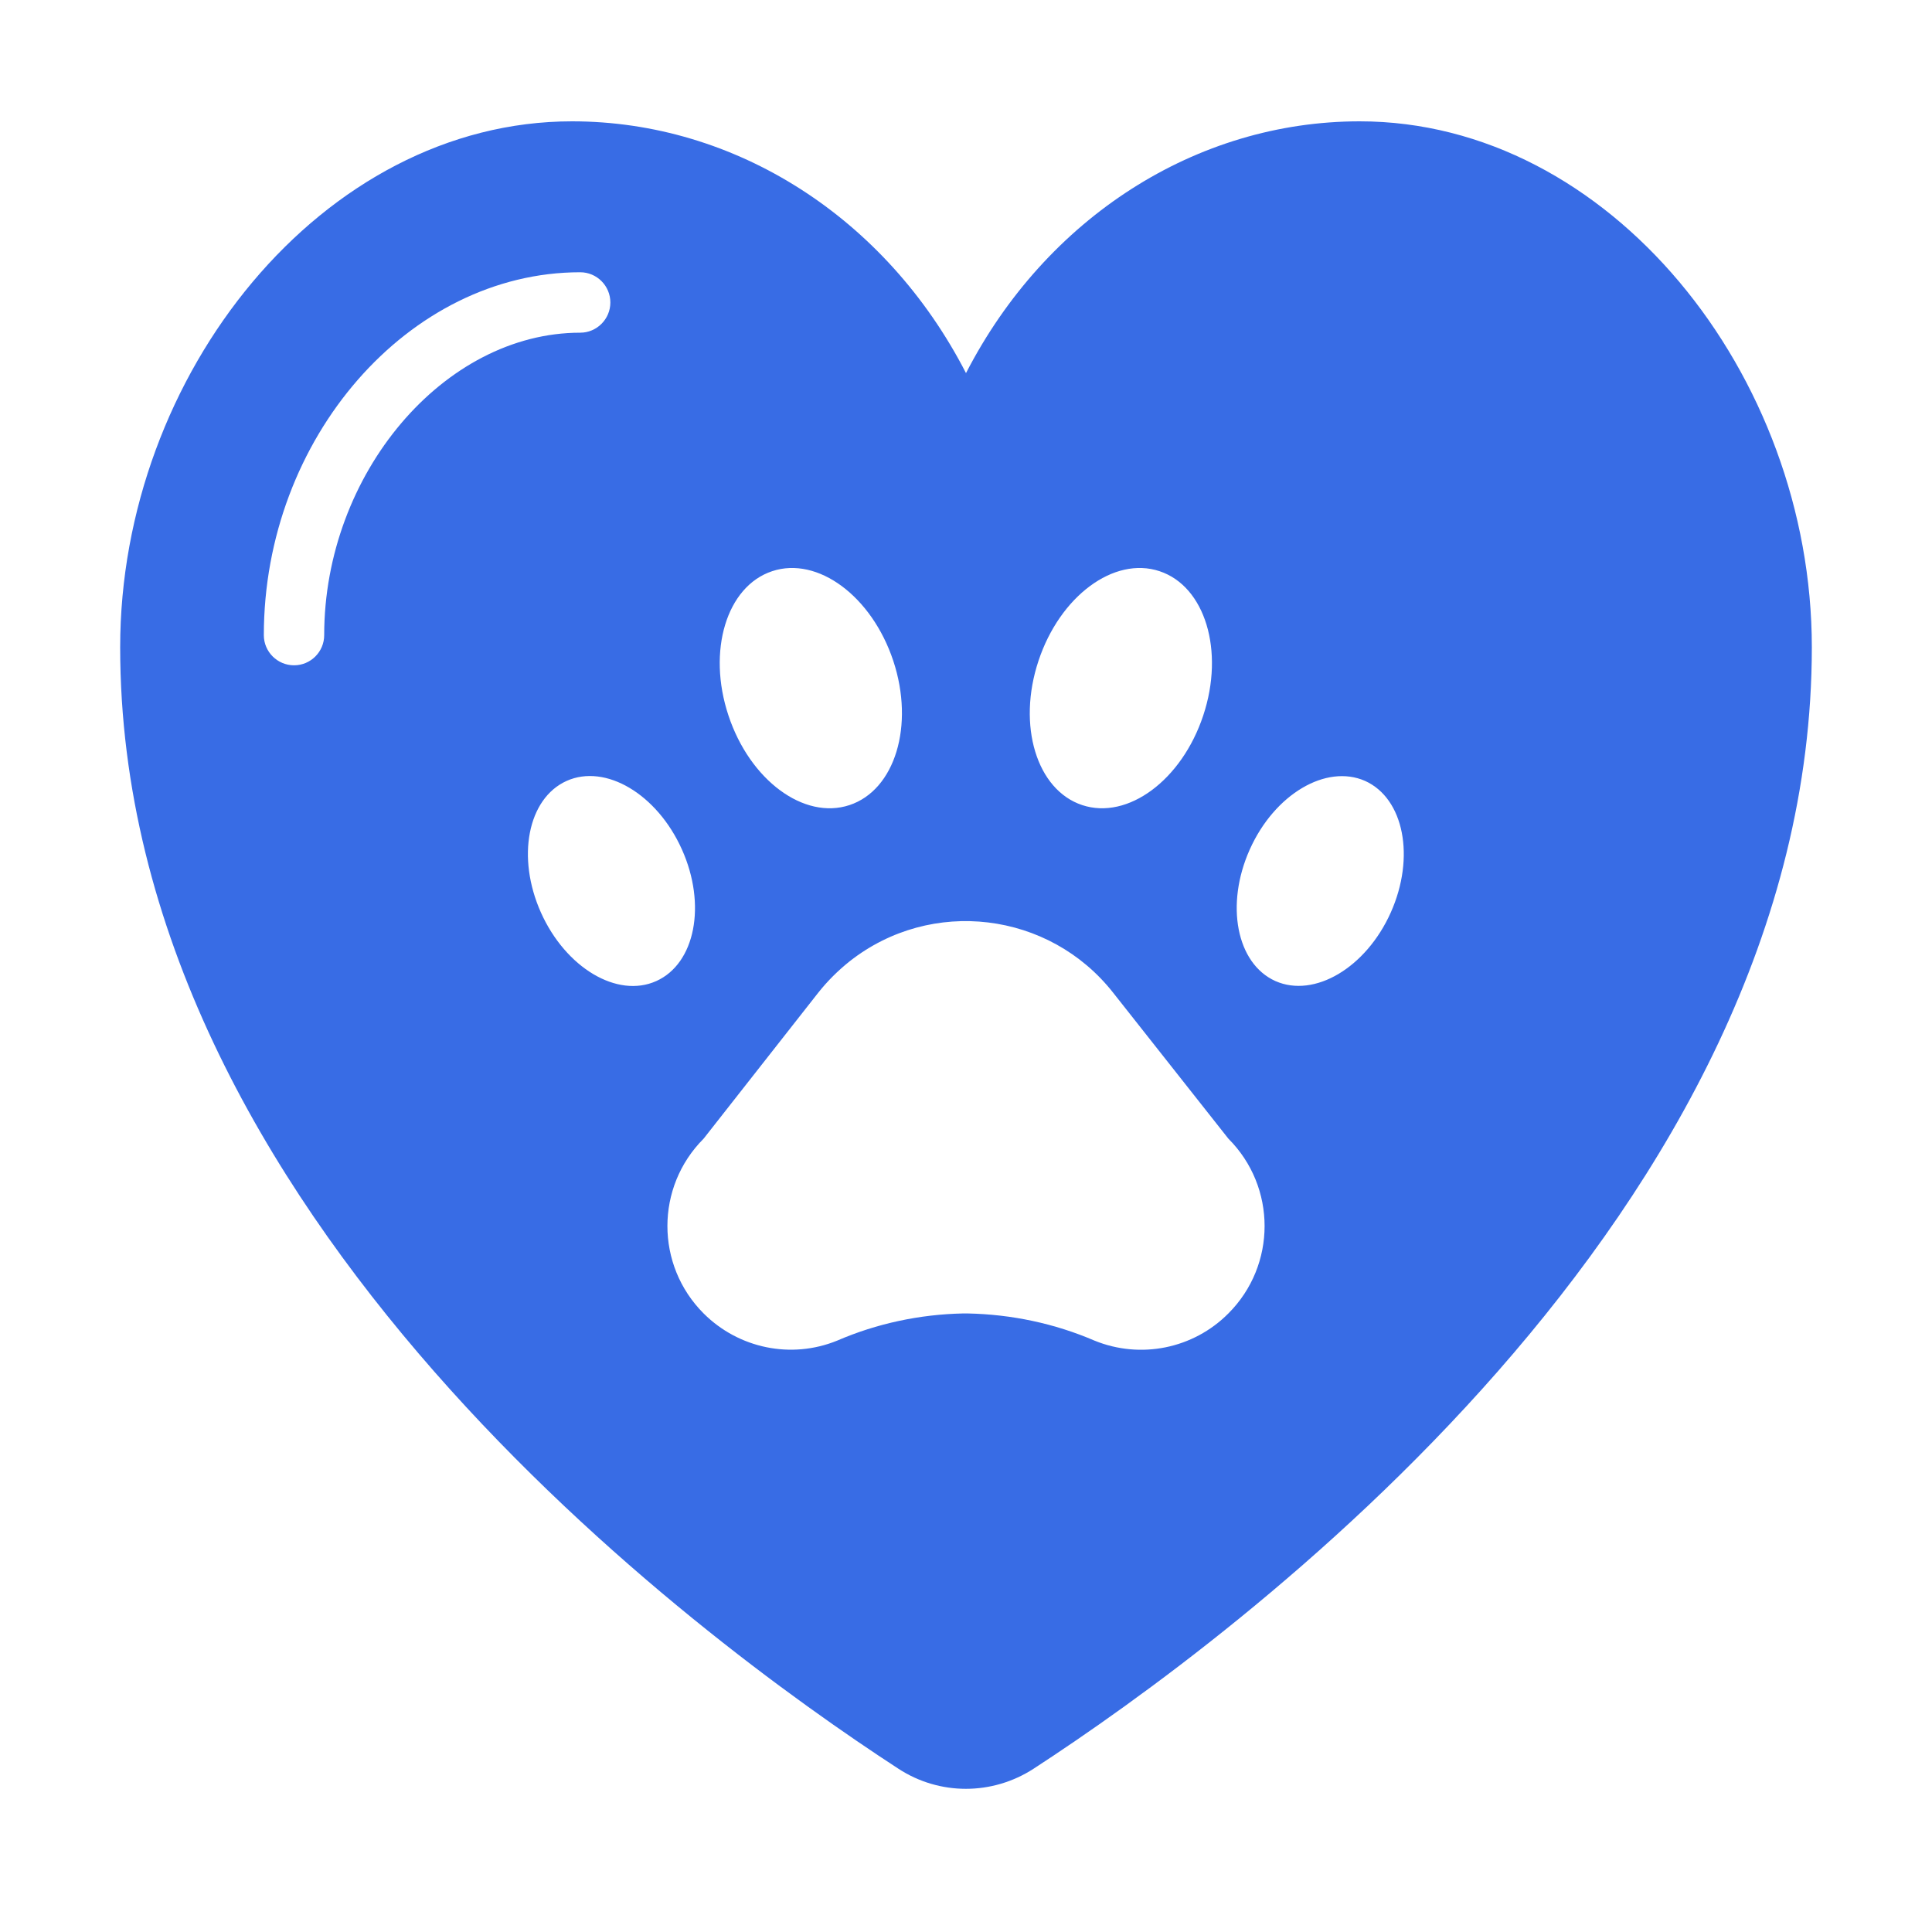 <svg width="25" height="25" viewBox="0 0 25 25" fill="none" xmlns="http://www.w3.org/2000/svg">
<path d="M17.594 1.57C15.48 1.57 13.535 2.816 12.5 4.828C11.465 2.816 9.516 1.57 7.402 1.57C4.176 1.57 1.555 4.844 1.555 8.375C1.555 15.703 9.031 21.199 11.625 22.887C12.156 23.234 12.84 23.234 13.375 22.887C15.969 21.199 23.445 15.699 23.445 8.375C23.445 4.844 20.824 1.57 17.594 1.57ZM13.438 8.551C13.715 7.715 14.414 7.195 15.004 7.391C15.594 7.586 15.848 8.422 15.57 9.258C15.293 10.094 14.594 10.613 14.004 10.418C13.414 10.223 13.16 9.387 13.438 8.551ZM9.992 7.391C10.582 7.195 11.281 7.715 11.559 8.551C11.836 9.387 11.582 10.223 10.992 10.418C10.402 10.613 9.703 10.094 9.426 9.258C9.148 8.422 9.402 7.586 9.992 7.391ZM4.195 8.219C4.195 8.434 4.02 8.609 3.805 8.609C3.59 8.609 3.414 8.434 3.414 8.219C3.414 5.672 5.289 3.523 7.508 3.523C7.723 3.523 7.898 3.699 7.898 3.914C7.898 4.129 7.723 4.305 7.508 4.305C5.742 4.305 4.195 6.133 4.195 8.219ZM7 11.809C6.68 11.094 6.828 10.332 7.332 10.105C7.836 9.879 8.504 10.277 8.824 10.992C9.145 11.707 8.996 12.469 8.492 12.695C7.988 12.922 7.32 12.523 7 11.809ZM15.895 16.996C15.441 17.453 14.758 17.59 14.164 17.348C13.645 17.125 13.09 17.008 12.523 16.996H12.461C11.902 17.008 11.348 17.125 10.832 17.348C10.238 17.59 9.559 17.449 9.105 16.996C8.48 16.371 8.48 15.359 9.105 14.734L10.586 12.848C10.707 12.695 10.844 12.559 10.996 12.438C12.051 11.609 13.578 11.793 14.406 12.848L15.895 14.734C16.52 15.359 16.52 16.371 15.895 16.996ZM17.996 11.809C17.676 12.523 17.008 12.918 16.504 12.695C16 12.469 15.852 11.707 16.172 10.992C16.492 10.277 17.16 9.883 17.664 10.105C18.168 10.332 18.316 11.094 17.996 11.809Z" fill="#386CE5"/>
</svg>
